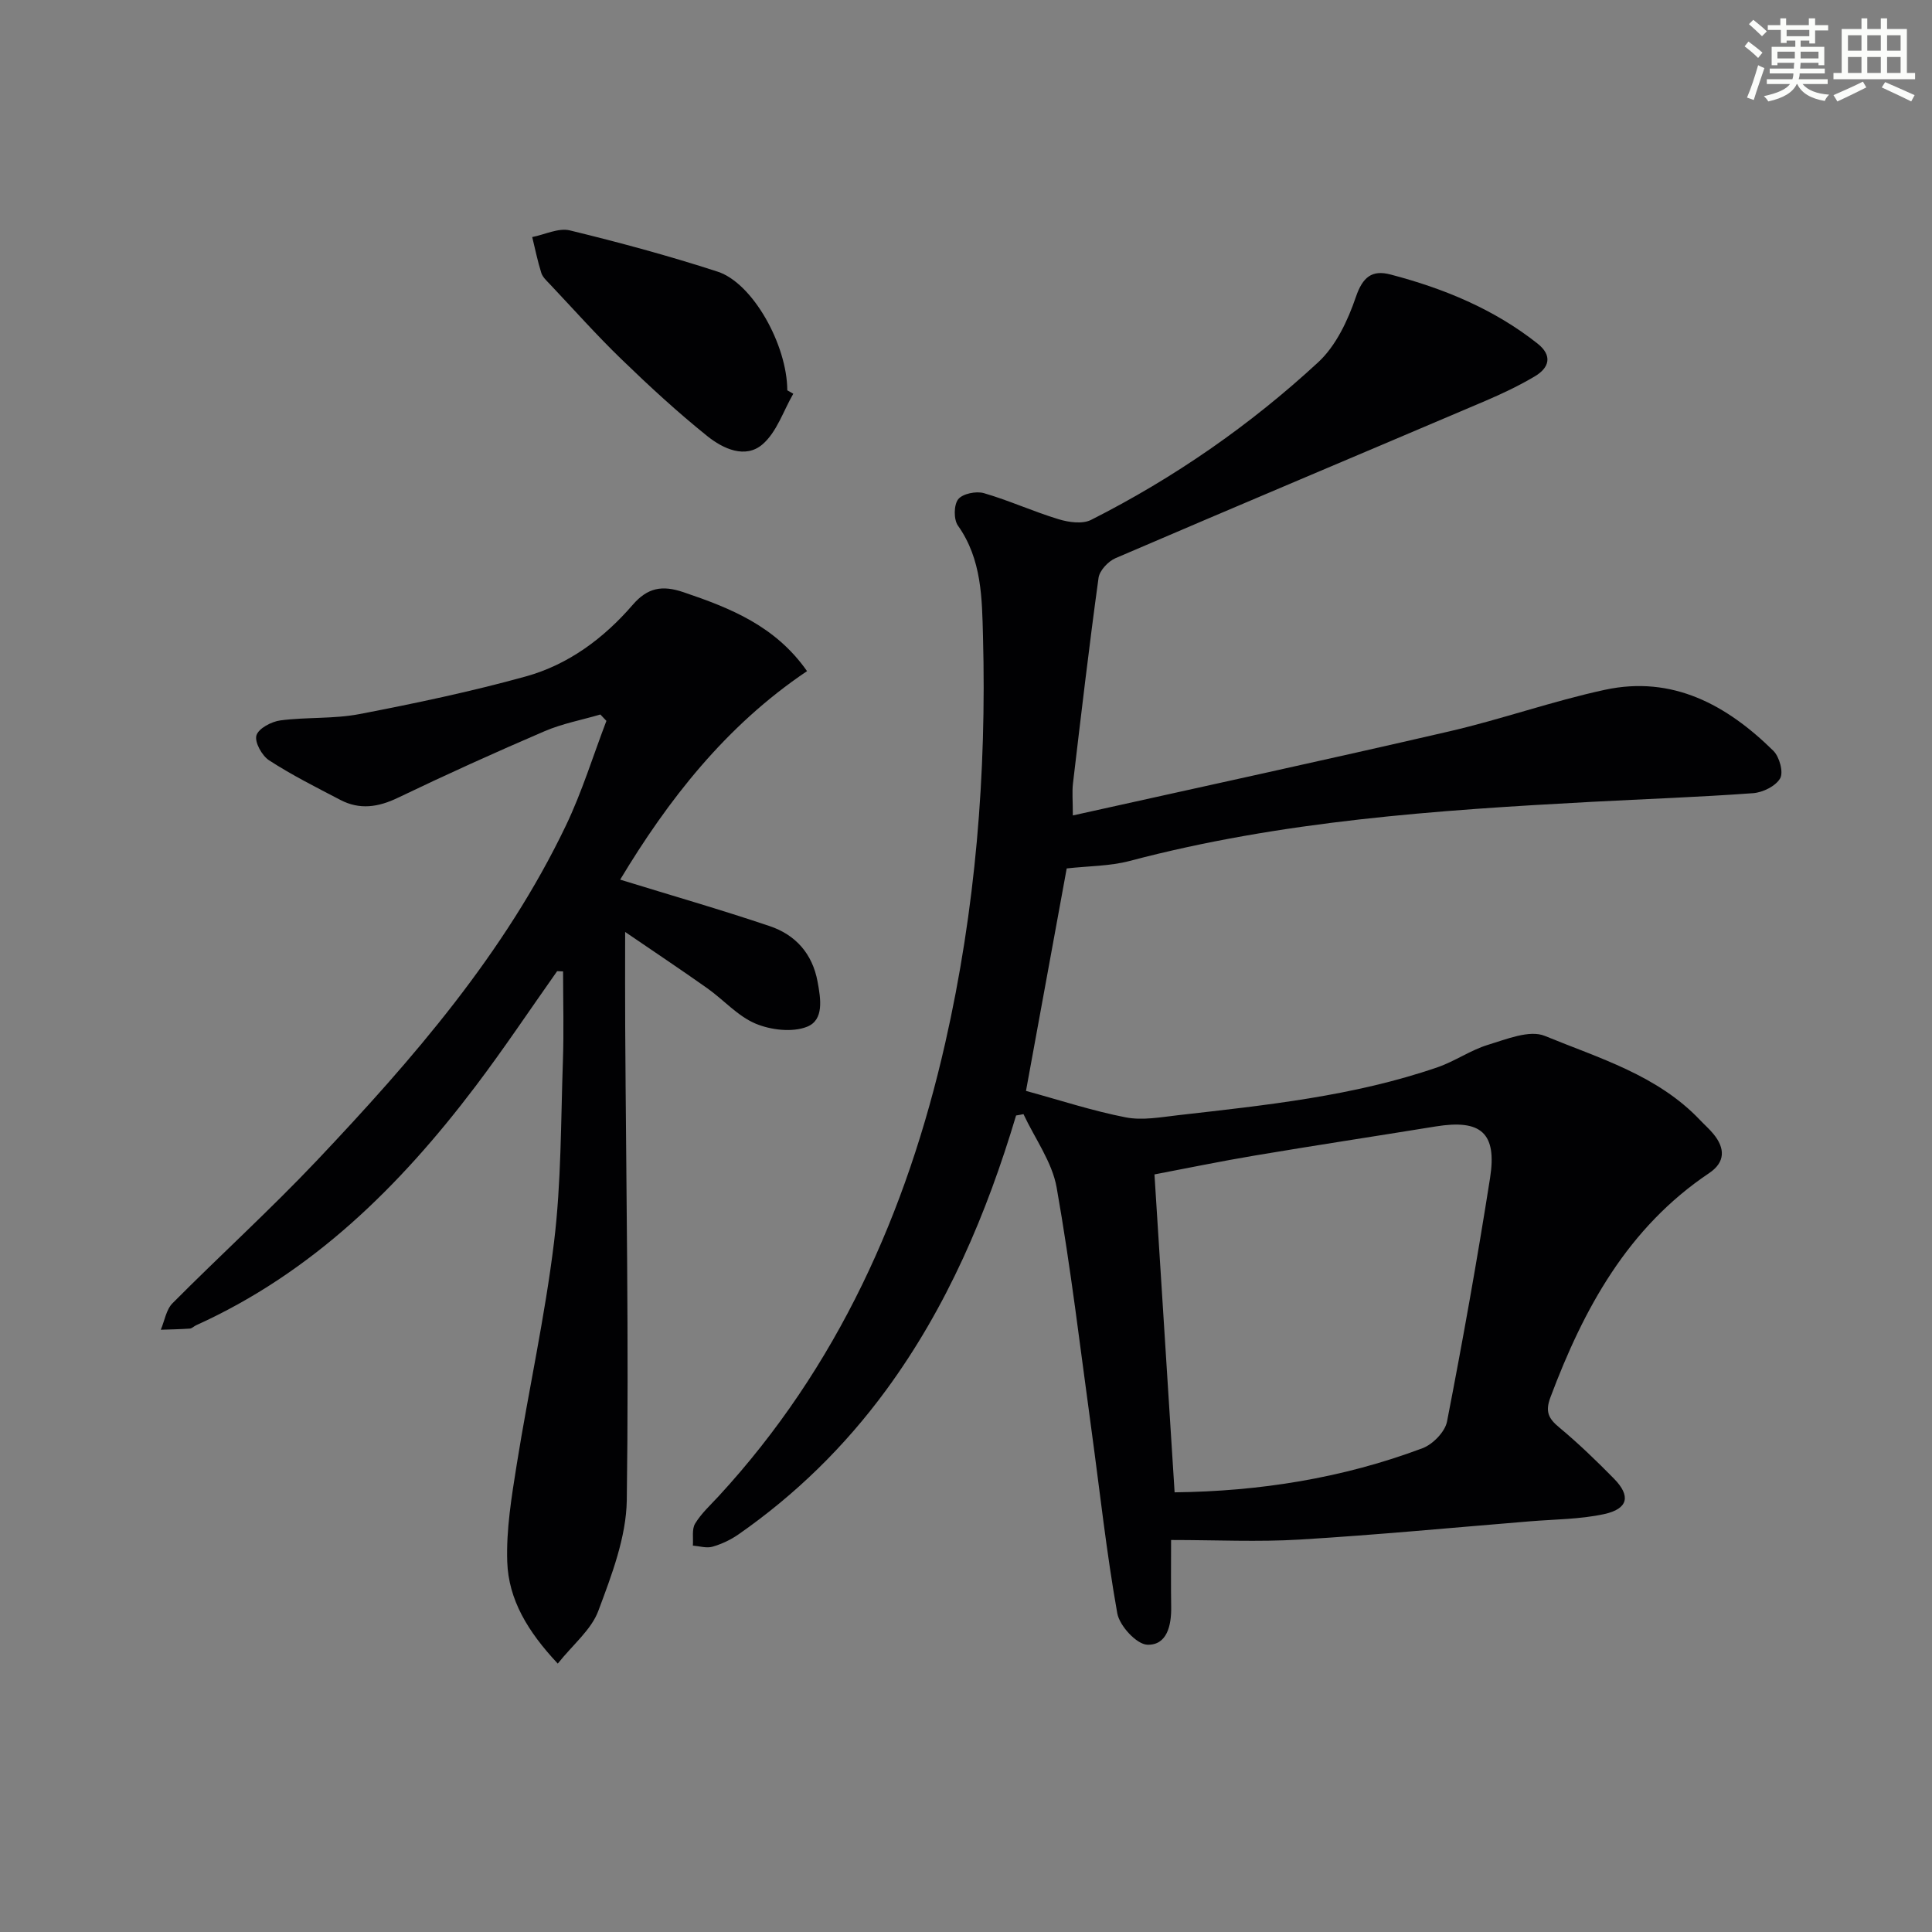 <svg enable-background="new 0 0 400 400" viewBox="0 0 400 400" xmlns="http://www.w3.org/2000/svg"><rect x="0" y="0" width="400" height="400" fill="#808080" stroke="none"/><g fill="#010103"><path d="m210.37 230.95c-6.08 20.34-14.29 39.66-26.93 56.88-8.55 11.65-18.72 21.61-30.56 29.86-1.61 1.12-3.49 2-5.37 2.54-1.23.35-2.7-.12-4.06-.23.12-1.54-.25-3.38.47-4.56 1.27-2.1 3.17-3.83 4.86-5.66 24.66-26.77 38.96-58.77 46.92-93.84 6.28-27.67 8.57-55.79 7.82-84.13-.21-7.89-.22-15.98-5.19-22.99-.9-1.27-.87-4.29.06-5.46.91-1.15 3.71-1.72 5.31-1.26 5.24 1.52 10.25 3.82 15.47 5.4 2.09.64 4.93 1.04 6.72.14 17.18-8.68 32.91-19.6 47.02-32.63 3.68-3.4 6.15-8.66 7.81-13.53 1.41-4.14 3.35-5.65 7.16-4.65 11.02 2.88 21.43 7.16 30.46 14.31 3.12 2.47 2.45 4.99-.58 6.78-3.28 1.95-6.77 3.6-10.28 5.1-25.5 10.86-51.05 21.6-76.52 32.54-1.52.65-3.31 2.56-3.52 4.09-1.95 14.15-3.61 28.33-5.29 42.52-.21 1.77-.03 3.58-.03 6.66 26.53-5.9 52.28-11.47 77.95-17.41 10.81-2.5 21.35-6.26 32.19-8.6 14.01-3.03 25.25 3.12 34.9 12.63 1.25 1.23 2.13 4.43 1.4 5.7-.92 1.61-3.6 2.93-5.62 3.07-11.1.81-22.23 1.2-33.35 1.79-32.2 1.72-64.33 3.94-95.7 12.24-4.09 1.08-8.49 1.04-13.04 1.55-2.84 15.52-5.72 31.28-8.43 46.06 7.11 1.94 13.8 4.15 20.66 5.48 3.45.67 7.24-.04 10.83-.45 18.14-2.07 36.33-3.93 53.73-9.93 3.58-1.23 6.8-3.53 10.4-4.63 3.84-1.16 8.62-3.16 11.79-1.86 11.28 4.63 23.35 8.14 32.16 17.44.92.97 1.93 1.85 2.77 2.88 2.44 2.97 2.45 5.84-.9 8.09-16.86 11.31-25.96 28.04-32.86 46.42-1.12 2.98-.4 4.4 1.84 6.25 3.96 3.29 7.68 6.89 11.3 10.57 3.54 3.6 2.98 6.27-2.03 7.36-4.98 1.08-10.2 1.07-15.31 1.49-15.9 1.3-31.78 2.82-47.7 3.78-8.61.52-17.28.09-26.64.09 0 4.97-.05 9.42.02 13.87.06 3.81-.86 7.95-4.94 7.81-2.23-.08-5.76-3.92-6.22-6.51-2.24-12.56-3.61-25.28-5.34-37.93-2.3-16.75-4.27-33.56-7.21-50.2-.94-5.31-4.51-10.15-6.87-15.21-.56.12-1.05.2-1.53.28zm32.82 78.02c17.5-.2 34.74-2.9 51.32-9.13 2.14-.8 4.66-3.39 5.08-5.52 3.26-16.75 6.26-33.56 8.91-50.42 1.47-9.37-1.89-12.2-11.26-10.68-12.44 2.02-24.9 3.91-37.33 6-7.26 1.22-14.47 2.71-20.89 3.93 1.41 22.4 2.78 43.89 4.17 65.82z"/><path d="m128.4 182.12c10.57 3.26 20.84 6.21 30.95 9.62 5.34 1.8 8.84 5.67 9.92 11.5.66 3.57 1.37 7.91-2.16 9.33-3.05 1.22-7.51.69-10.68-.64-3.71-1.56-6.62-4.94-10.02-7.34-5.35-3.79-10.81-7.42-16.98-11.64 0 7.51-.03 13.6.01 19.69.19 32.65.78 65.3.33 97.93-.11 7.7-3.14 15.57-5.9 22.96-1.45 3.89-5.22 6.92-8.39 10.9-6.25-6.66-10.19-13.26-10.46-21.06-.23-6.69.9-13.48 1.96-20.14 2.46-15.38 5.85-30.64 7.73-46.09 1.5-12.35 1.4-24.89 1.83-37.36.22-6.21.04-12.44.04-18.66-.41-.02-.82-.03-1.23-.05-5.63 7.97-11.04 16.09-16.93 23.87-15.65 20.67-33.76 38.55-57.81 49.44-.45.2-.86.66-1.31.69-2 .14-4.01.17-6.01.24.79-1.85 1.11-4.16 2.43-5.49 9.86-9.92 20.23-19.35 29.84-29.5 19.94-21.08 38.95-42.95 51.62-69.43 3.33-6.96 5.61-14.41 8.37-21.64-.42-.44-.83-.88-1.25-1.32-3.85 1.13-7.87 1.88-11.53 3.45-10.23 4.39-20.38 8.98-30.41 13.8-4.06 1.95-7.89 2.52-11.88.44-4.99-2.6-10.04-5.14-14.75-8.19-1.49-.96-3.05-3.77-2.64-5.17.42-1.44 3.11-2.87 4.97-3.11 5.42-.71 11.03-.28 16.38-1.31 11.55-2.22 23.09-4.65 34.42-7.79 8.82-2.44 16.15-7.9 22.13-14.82 3.09-3.58 6.11-4.11 10.49-2.63 9.73 3.29 19.05 6.99 25.61 16.35-16.9 11.35-28.89 26.87-38.69 43.17z"/><path d="m164.24 81.52c-2.05 3.55-3.41 7.91-6.34 10.45-3.58 3.11-8.22.92-11.45-1.67-6.2-4.98-12.07-10.39-17.78-15.92-5.13-4.96-9.89-10.32-14.8-15.52-.68-.72-1.52-1.47-1.8-2.36-.77-2.43-1.27-4.94-1.88-7.42 2.61-.51 5.44-1.95 7.79-1.38 10.28 2.5 20.53 5.27 30.59 8.54 7.3 2.37 14.4 15.19 14.43 24.57.41.24.83.48 1.24.71z"/></g><path d="m361.2 9.6.8-1c.9.7 1.9 1.4 2.9 2.3l-.9 1.1c-1-1-2-1.8-2.8-2.4zm.5 10.6c.9-2.1 1.6-4.3 2.3-6.7.4.2.8.4 1.3.6-.7 2.1-1.5 4.3-2.2 6.6zm.4-15.2.9-.9c1 .8 2 1.6 2.8 2.4l-1 1c-.9-.9-1.8-1.7-2.7-2.5zm12.5-1.2h1.2v1.4h2.7v1.1h-2.7v2.7h-1.2v-.6h-1.8v1.3h4.9v3.8h-1.2v-.5h-3.7c0 .4-.1.9-.1 1.2h5.1v1h-5.2c0 .5-.1.9-.2 1.2h6v1h-5.2c1.1 1.3 2.9 2 5.5 2.2-.4.4-.7.8-.9 1.3-2.9-.5-4.8-1.6-5.7-3.5h-.1c-.8 1.7-2.7 2.9-5.9 3.6-.2-.4-.6-.8-.9-1.1 2.8-.6 4.6-1.4 5.4-2.5h-4.8v-1h5.3c.1-.3.2-.7.2-1.2h-4.9v-1h5c0-.4 0-.8.1-1.2h-3.5v.5h-1.2v-3.8h4.9v-1.3h-1.8v.5h-1.2v-2.7h-2.7v-1h2.6v-1.4h1.2v1.4h4.7v-1.4zm-6.6 8.3h3.6c0-.4 0-.9 0-1.4h-3.6zm1.9-4.6h4.7v-1.3h-4.7zm6.6 3.2h-3.7v1.4h3.7z" fill="#fbfcfa"/><path d="m385.3 3.8h1.3v2.2h2.8v-2.2h1.3v2.2h4.1v9.1h1.7v1.3h-16.9v-1.3h1.7v-9.1h4.1v-2.2zm.4 13.1.7 1.2c-1.8.9-3.8 1.9-6 2.9-.2-.4-.5-.8-.8-1.3 2.3-1 4.3-1.9 6.1-2.8zm-3.1-6.4h2.8v-3.2h-2.8zm0 4.6h2.8v-3.3h-2.8zm4-4.6h2.8v-3.2h-2.8zm0 4.6h2.8v-3.3h-2.8zm3.7 1.9c2.1.9 4.1 1.8 6.1 2.7l-.7 1.3c-2.2-1.1-4.2-2-6.1-2.9zm3.2-9.7h-2.8v3.2h2.8zm-2.8 7.8h2.8v-3.3h-2.8z" fill="#fbfcfa"/></svg>